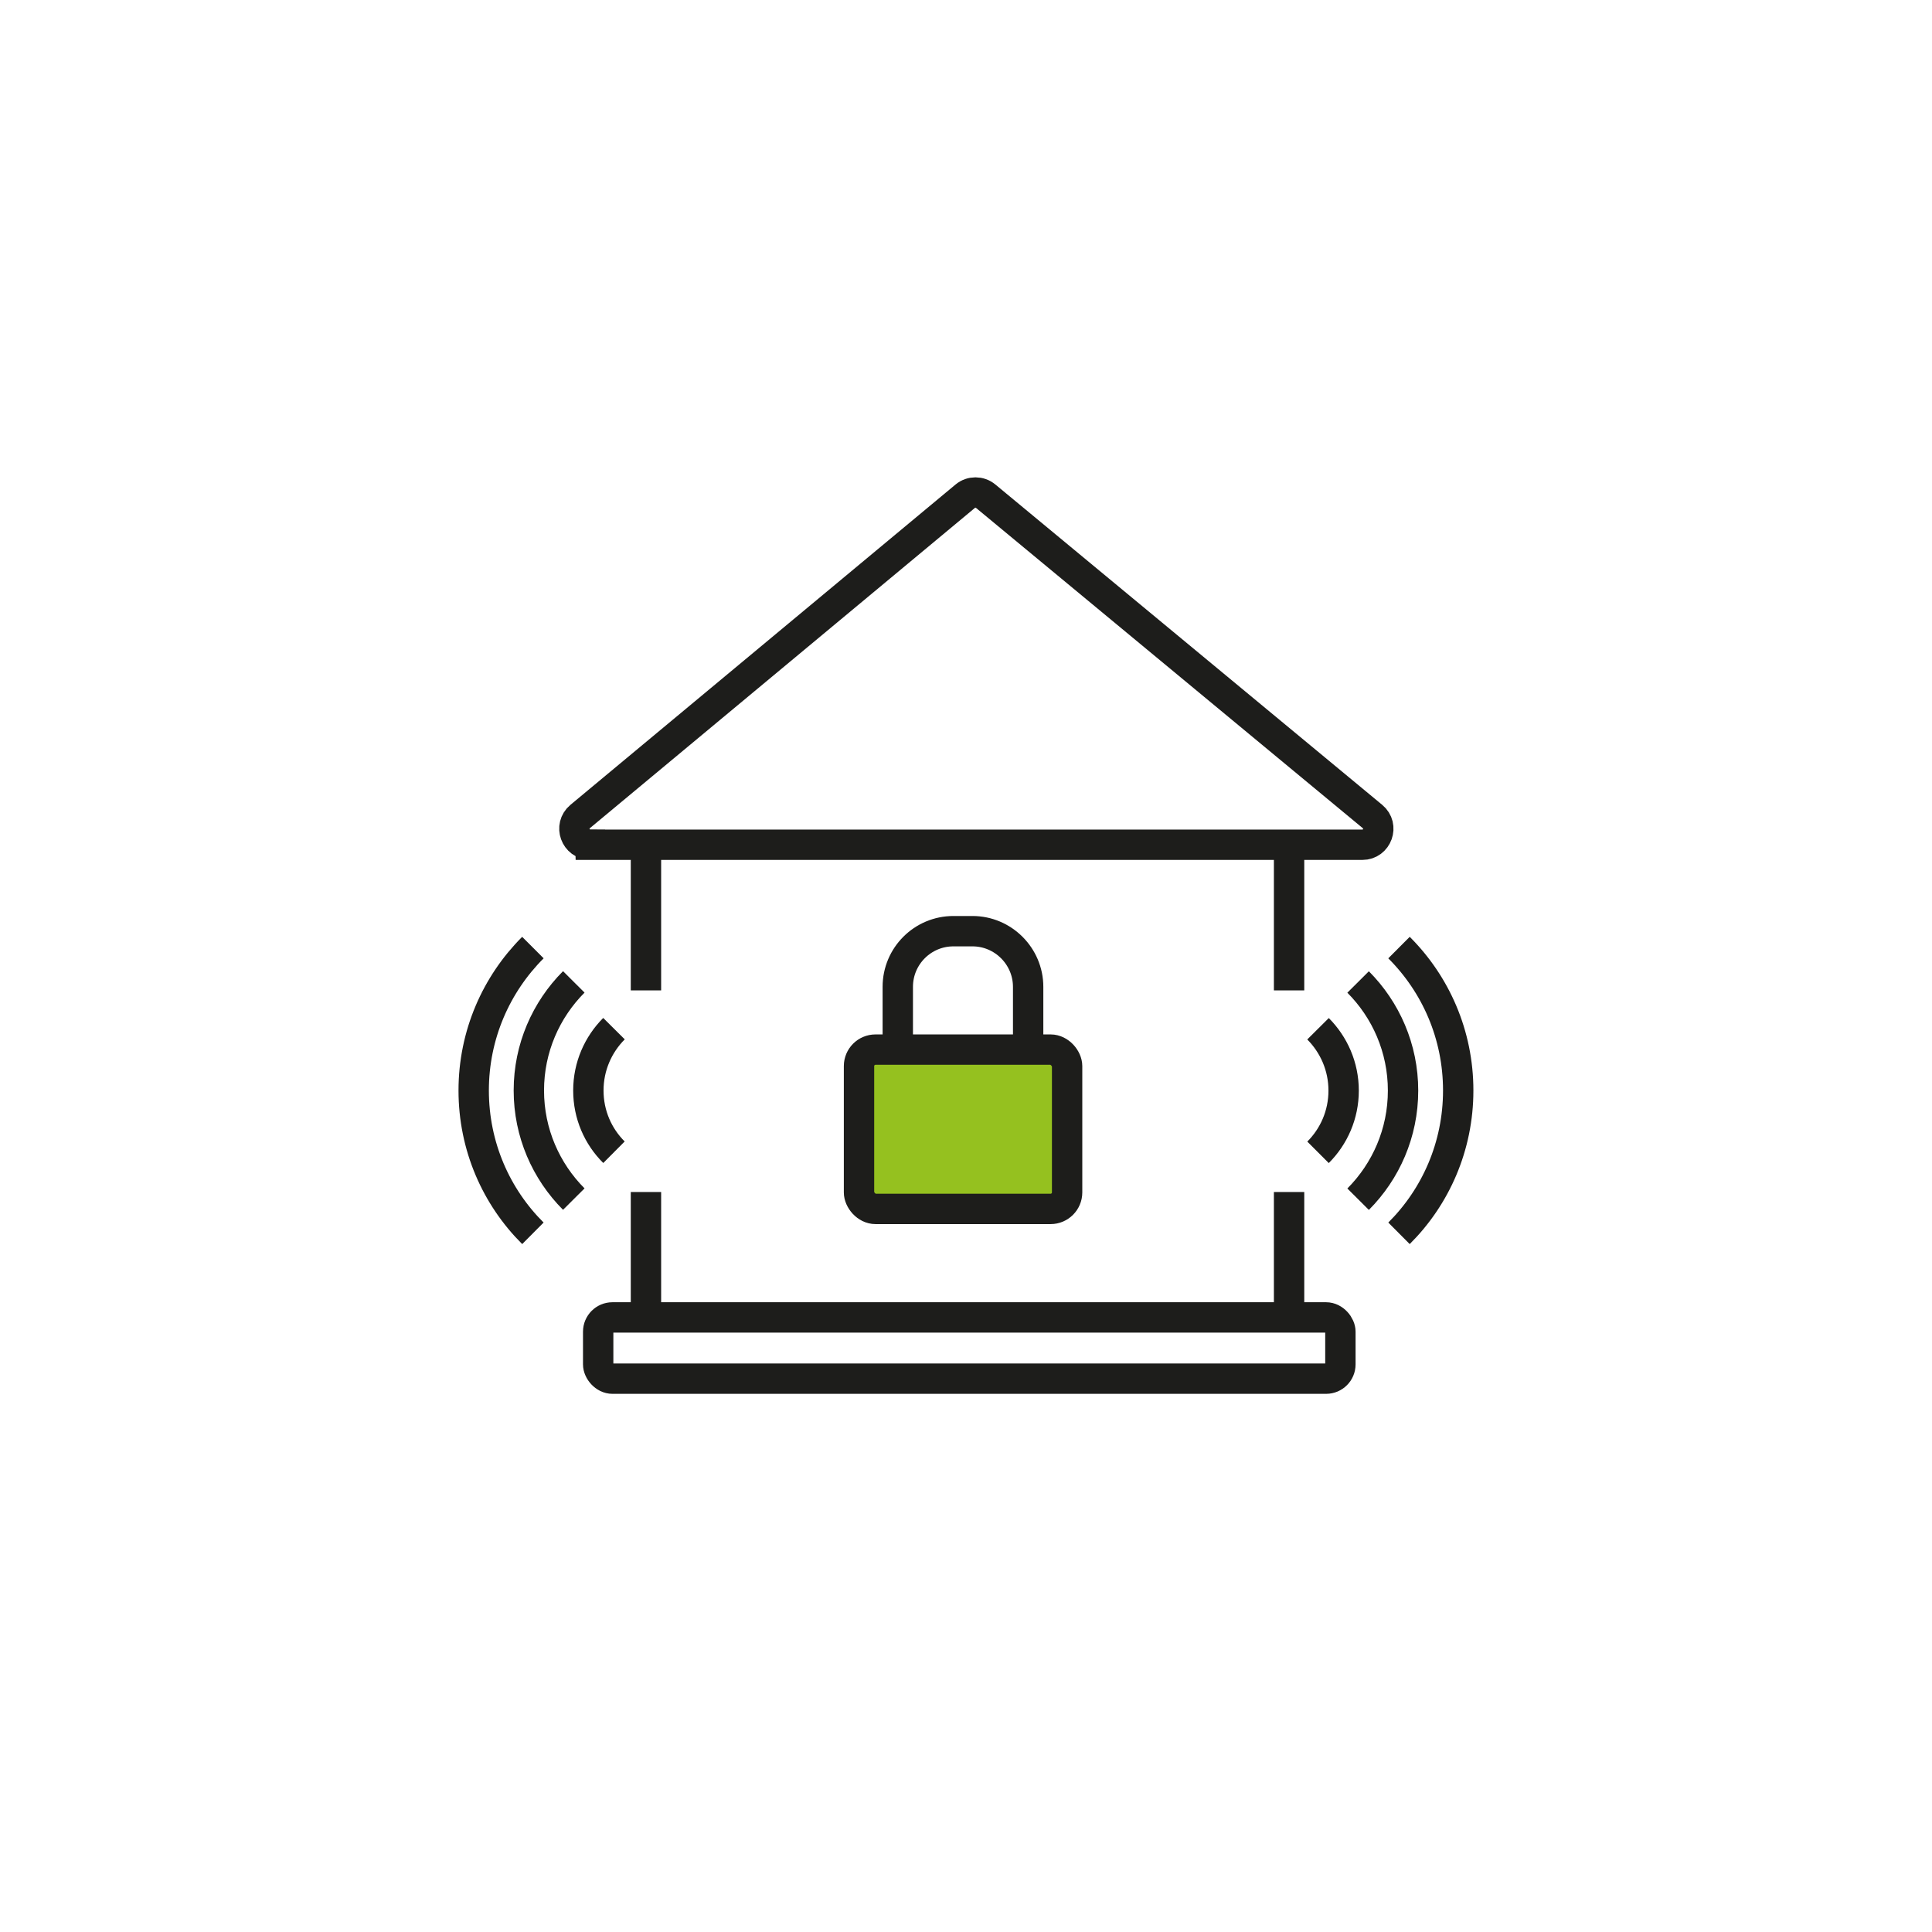 <?xml version="1.0" encoding="UTF-8"?><svg xmlns="http://www.w3.org/2000/svg" viewBox="0 0 190.88 190.88"><defs><style>.d{fill:#fff;}.e{fill:none;}.e,.f{stroke:#1d1d1b;stroke-miterlimit:10;stroke-width:3px;}.f{fill:#95c11f;}</style></defs><g id="a"/><g id="b"><g id="c"><rect class="d" width="190.88" height="190.88"/><g><path class="e" d="M58.33,83.46h76.27c1.47,0,2.14-1.85,1-2.79l-38.22-31.65c-.58-.48-1.43-.48-2.01,0l-38.05,31.65c-1.13,.94-.47,2.78,1.01,2.78Z"/><rect class="e" x="59.1" y="130.16" width="73.33" height="6.05" rx="1.41" ry="1.41"/><line class="e" x1="127.36" y1="97.85" x2="127.36" y2="83.46"/><line class="e" x1="127.36" y1="130.16" x2="127.36" y2="117.77"/><line class="e" x1="63.82" y1="97.85" x2="63.82" y2="83.46"/><line class="e" x1="63.82" y1="130.16" x2="63.82" y2="117.77"/><g><path class="e" d="M60.66,113.84c-1.57-1.56-2.53-3.71-2.53-6.1s.97-4.54,2.53-6.11"/><path class="e" d="M56.69,118.47c-2.74-2.75-4.44-6.54-4.44-10.73s1.7-7.98,4.44-10.73"/><path class="e" d="M52.65,93.62c-3.61,3.61-5.85,8.6-5.85,14.12s2.23,10.51,5.85,14.11"/></g><g><path class="e" d="M130.22,101.64c1.56,1.57,2.53,3.72,2.53,6.11s-.97,4.54-2.53,6.1"/><path class="e" d="M134.18,97.02c2.74,2.75,4.44,6.54,4.44,10.73s-1.7,7.98-4.44,10.73"/><path class="e" d="M138.22,121.85c3.62-3.6,5.85-8.59,5.85-14.11,0-5.52-2.23-10.51-5.85-14.12"/></g><rect class="f" x="84.87" y="103.7" width="20.56" height="15.74" rx="1.63" ry="1.63"/><path class="e" d="M88.7,103.7v-6.2c0-3.04,2.46-5.5,5.5-5.5h1.88c3.03,0,5.5,2.48,5.5,5.5v6.2"/></g></g></g></svg>